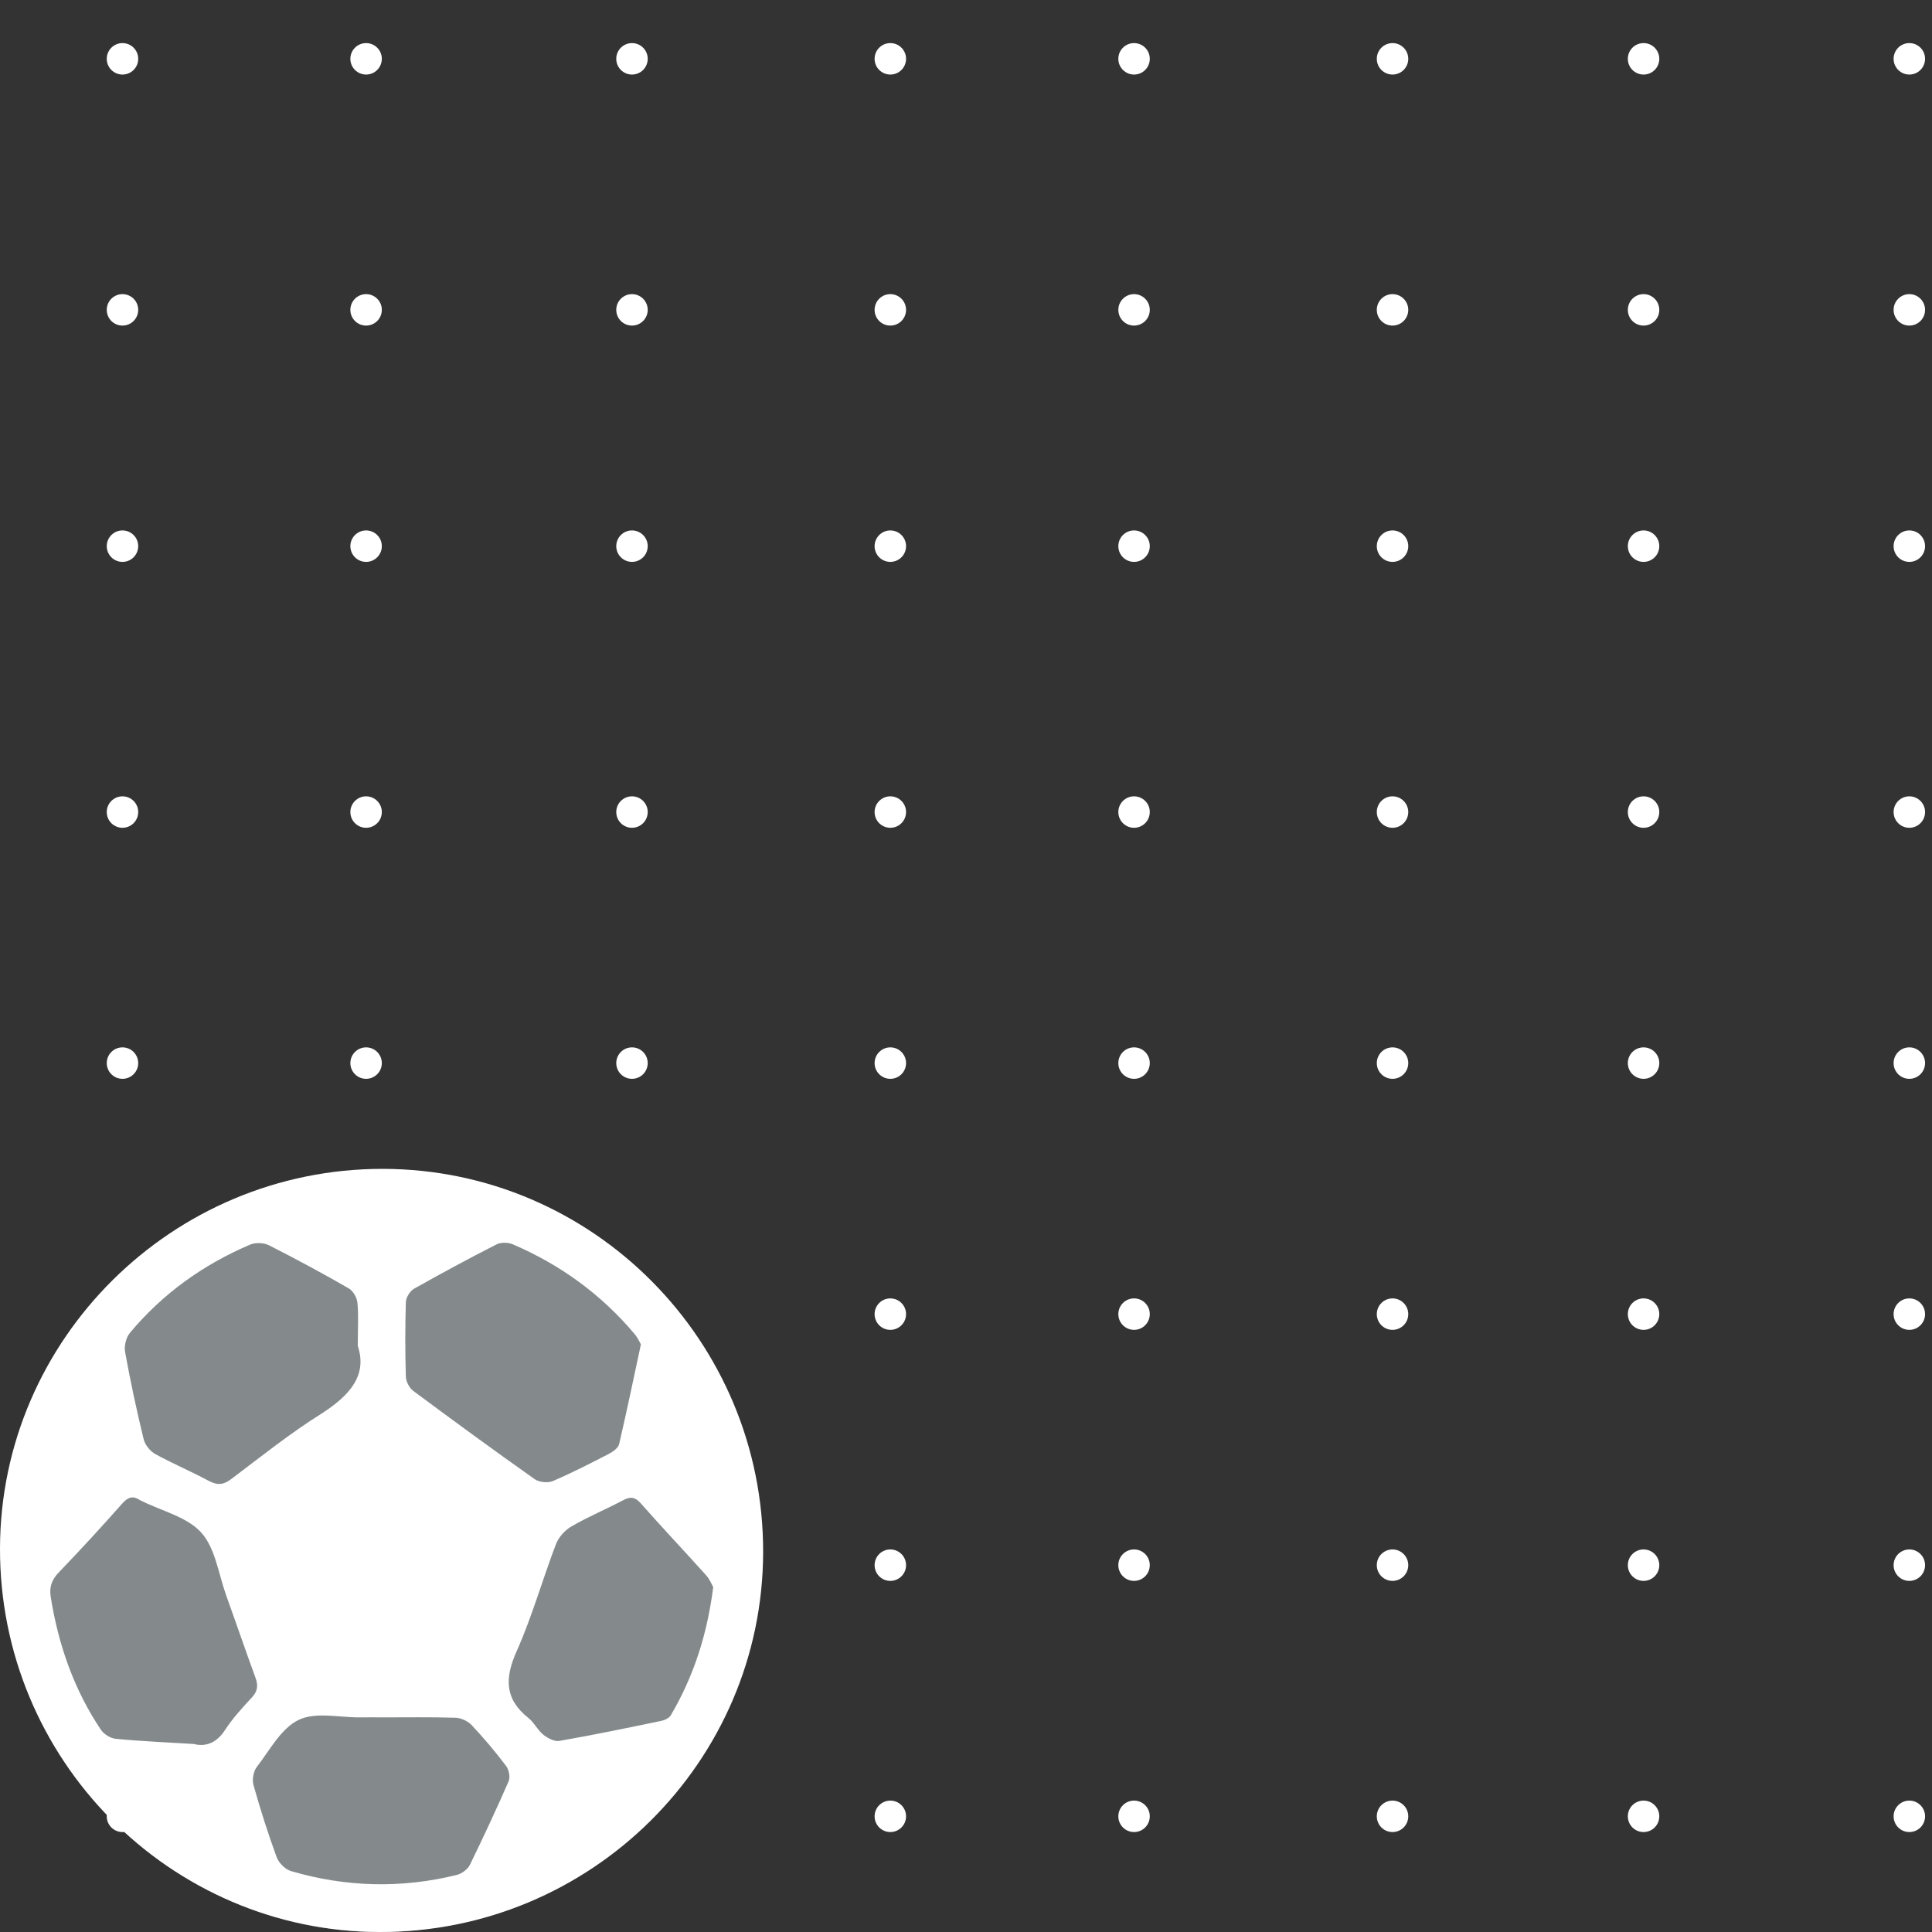 <?xml version="1.0" encoding="utf-8"?>
<!-- Generator: Adobe Illustrator 25.1.0, SVG Export Plug-In . SVG Version: 6.00 Build 0)  -->
<svg version="1.1" id="Capa_1" xmlns="http://www.w3.org/2000/svg" xmlns:xlink="http://www.w3.org/1999/xlink" x="0px" y="0px"
	 viewBox="0 0 156 156" style="enable-background:new 0 0 156 156;" xml:space="preserve">
<rect x="0" y="0" width="156" height="156" fill="#333333" stroke="none"/>
<style type="text/css">
	.st0{fill:#14B9E5;}
	.st1{fill:#3A4750;}
	.st2{fill:#F2E500;}
	.st3{fill:#FFFFFF;}
	.st4{fill:#848A8C;}
	.st5{fill:#102438;}
</style>
<g>
	<g>
		<g>
			<circle class="st3" cx="9.89" cy="4.75" r="1.27"/>
			<circle class="st3" cx="9.89" cy="25.02" r="1.27"/>
			<circle class="st3" cx="9.89" cy="44.1" r="1.27"/>
			<circle class="st3" cx="9.89" cy="65.57" r="1.27"/>
			<circle class="st3" cx="9.89" cy="85.84" r="1.27"/>
			<circle class="st3" cx="9.89" cy="106.11" r="1.27"/>
			<circle class="st3" cx="9.89" cy="126.38" r="1.27"/>
			<circle class="st3" cx="9.89" cy="146.66" r="1.27"/>
		</g>
		<g>
			<circle class="st3" cx="29.56" cy="4.75" r="1.27"/>
			<circle class="st3" cx="29.56" cy="25.02" r="1.27"/>
			<circle class="st3" cx="29.56" cy="44.1" r="1.27"/>
			<circle class="st3" cx="29.56" cy="65.57" r="1.27"/>
			<circle class="st3" cx="29.56" cy="85.84" r="1.27"/>
			<circle class="st3" cx="29.56" cy="106.11" r="1.27"/>
			<circle class="st3" cx="29.56" cy="126.38" r="1.27"/>
			<circle class="st3" cx="29.56" cy="146.66" r="1.27"/>
		</g>
		<g>
			<circle class="st3" cx="51.03" cy="4.75" r="1.27"/>
			<circle class="st3" cx="51.03" cy="25.02" r="1.27"/>
			<circle class="st3" cx="51.03" cy="44.1" r="1.27"/>
			<circle class="st3" cx="51.03" cy="65.57" r="1.27"/>
			<circle class="st3" cx="51.03" cy="85.84" r="1.27"/>
			<circle class="st3" cx="51.03" cy="106.11" r="1.27"/>
			<circle class="st3" cx="51.03" cy="126.38" r="1.27"/>
			<circle class="st3" cx="51.03" cy="146.66" r="1.27"/>
		</g>
		<g>
			<circle class="st3" cx="71.89" cy="4.75" r="1.27"/>
			<circle class="st3" cx="71.89" cy="25.02" r="1.27"/>
			<circle class="st3" cx="71.89" cy="44.1" r="1.27"/>
			<circle class="st3" cx="71.89" cy="65.57" r="1.27"/>
			<circle class="st3" cx="71.89" cy="85.84" r="1.27"/>
			<circle class="st3" cx="71.89" cy="106.11" r="1.27"/>
			<circle class="st3" cx="71.89" cy="126.38" r="1.27"/>
			<circle class="st3" cx="71.89" cy="146.66" r="1.27"/>
		</g>
		<g>
			<circle class="st3" cx="91.57" cy="4.75" r="1.27"/>
			<circle class="st3" cx="91.57" cy="25.02" r="1.27"/>
			<circle class="st3" cx="91.57" cy="44.1" r="1.27"/>
			<circle class="st3" cx="91.57" cy="65.57" r="1.27"/>
			<circle class="st3" cx="91.57" cy="85.84" r="1.27"/>
			<circle class="st3" cx="91.57" cy="106.11" r="1.27"/>
			<circle class="st3" cx="91.57" cy="126.38" r="1.27"/>
			<circle class="st3" cx="91.57" cy="146.66" r="1.27"/>
		</g>
		<g>
			<circle class="st3" cx="112.44" cy="4.75" r="1.27"/>
			<circle class="st3" cx="112.44" cy="25.02" r="1.27"/>
			<circle class="st3" cx="112.44" cy="44.1" r="1.27"/>
			<circle class="st3" cx="112.44" cy="65.57" r="1.27"/>
			<circle class="st3" cx="112.44" cy="85.84" r="1.27"/>
			<circle class="st3" cx="112.44" cy="106.11" r="1.27"/>
			<circle class="st3" cx="112.44" cy="126.38" r="1.27"/>
			<circle class="st3" cx="112.44" cy="146.66" r="1.27"/>
		</g>
		<g>
			<circle class="st3" cx="132.71" cy="4.75" r="1.27"/>
			<circle class="st3" cx="132.71" cy="25.02" r="1.27"/>
			<circle class="st3" cx="132.71" cy="44.1" r="1.27"/>
			<circle class="st3" cx="132.71" cy="65.57" r="1.27"/>
			<circle class="st3" cx="132.71" cy="85.84" r="1.27"/>
			<circle class="st3" cx="132.71" cy="106.11" r="1.27"/>
			<circle class="st3" cx="132.71" cy="126.38" r="1.27"/>
			<circle class="st3" cx="132.71" cy="146.66" r="1.27"/>
		</g>
		<g>
			<circle class="st3" cx="154.17" cy="4.75" r="1.27"/>
			<circle class="st3" cx="154.17" cy="25.02" r="1.27"/>
			<circle class="st3" cx="154.17" cy="44.1" r="1.27"/>
			<circle class="st3" cx="154.17" cy="65.57" r="1.27"/>
			<circle class="st3" cx="154.17" cy="85.84" r="1.27"/>
			<circle class="st3" cx="154.17" cy="106.11" r="1.27"/>
			<circle class="st3" cx="154.17" cy="126.38" r="1.27"/>
			<circle class="st3" cx="154.17" cy="146.66" r="1.27"/>
		</g>
	</g>
	<g>
		<circle class="st4" cx="30.59" cy="126.27" r="29.73"/>
		<g>
			<g>
				<path class="st3" d="M30.91,94.38c16.97,0.02,30.74,13.9,30.71,30.94c-0.03,16.95-13.92,30.72-30.97,30.68
					C13.7,155.96-0.05,142.06,0,125C0.05,108.12,13.93,94.36,30.91,94.38z M28.89,108.68c0-1.49,0.07-2.5-0.03-3.49
					c-0.04-0.42-0.35-0.96-0.7-1.16c-2.12-1.22-4.27-2.38-6.44-3.48c-0.42-0.21-1.09-0.24-1.53-0.05c-3.78,1.61-7.05,3.95-9.69,7.11
					c-0.32,0.38-0.49,1.07-0.4,1.56c0.43,2.36,0.93,4.71,1.5,7.04c0.11,0.46,0.53,0.98,0.96,1.21c1.4,0.77,2.88,1.39,4.29,2.15
					c0.7,0.37,1.19,0.34,1.83-0.15c2.4-1.81,4.76-3.7,7.3-5.29C28.25,112.67,29.68,111.04,28.89,108.68z M51.75,108.55
					c-0.1-0.17-0.25-0.52-0.49-0.81c-2.7-3.22-6.01-5.62-9.86-7.27c-0.37-0.16-0.96-0.17-1.31,0.01c-2.24,1.14-4.46,2.34-6.66,3.58
					c-0.33,0.19-0.65,0.71-0.66,1.08c-0.06,2-0.06,4.01,0,6.01c0.01,0.4,0.28,0.92,0.6,1.16c3.24,2.41,6.51,4.8,9.81,7.13
					c0.36,0.25,1.06,0.32,1.46,0.15c1.54-0.66,3.04-1.43,4.53-2.2c0.33-0.17,0.74-0.47,0.82-0.78
					C50.6,114.01,51.14,111.39,51.75,108.55z M15.65,140.82c0.99,0.25,1.86-0.1,2.54-1.16c0.61-0.93,1.38-1.77,2.14-2.59
					c0.48-0.51,0.53-0.97,0.3-1.6c-0.81-2.21-1.57-4.44-2.37-6.66c-0.62-1.73-0.87-3.8-2.01-5.06c-1.14-1.27-3.18-1.74-4.82-2.56
					c-0.04-0.02-0.07-0.03-0.11-0.05c-0.55-0.38-0.96-0.28-1.43,0.24c-1.67,1.89-3.38,3.75-5.13,5.57c-0.59,0.61-0.8,1.21-0.66,2.03
					c0.62,3.84,1.87,7.44,4.04,10.68c0.24,0.36,0.77,0.7,1.2,0.74C11.38,140.6,13.42,140.68,15.65,140.82z M30.9,138.67
					c-0.6,0-1.2-0.01-1.8,0c-1.68,0.02-3.61-0.46-4.98,0.2c-1.42,0.68-2.34,2.45-3.39,3.81c-0.27,0.36-0.39,1.03-0.26,1.46
					c0.55,1.96,1.17,3.91,1.87,5.82c0.17,0.46,0.69,0.98,1.15,1.12c4.43,1.3,8.91,1.42,13.4,0.31c0.4-0.1,0.87-0.45,1.05-0.81
					c1.09-2.23,2.14-4.48,3.13-6.75c0.14-0.33,0.03-0.92-0.19-1.22c-0.87-1.15-1.8-2.26-2.79-3.31c-0.31-0.33-0.85-0.58-1.29-0.6
					C34.84,138.64,32.87,138.67,30.9,138.67z M57.59,128.15c-0.12-0.2-0.28-0.64-0.58-0.96c-1.74-1.94-3.53-3.83-5.25-5.78
					c-0.46-0.52-0.82-0.6-1.43-0.28c-1.38,0.73-2.82,1.33-4.17,2.11c-0.53,0.3-1.04,0.86-1.26,1.42c-1.1,2.87-1.93,5.86-3.18,8.66
					c-0.97,2.17-0.99,3.87,0.96,5.41c0.46,0.37,0.73,0.97,1.19,1.34c0.35,0.28,0.9,0.57,1.3,0.5c2.76-0.48,5.5-1.05,8.24-1.62
					c0.28-0.06,0.63-0.23,0.76-0.46C56,135.37,57.1,132.01,57.59,128.15z"/>
			</g>
		</g>
	</g>
</g>
</svg>
